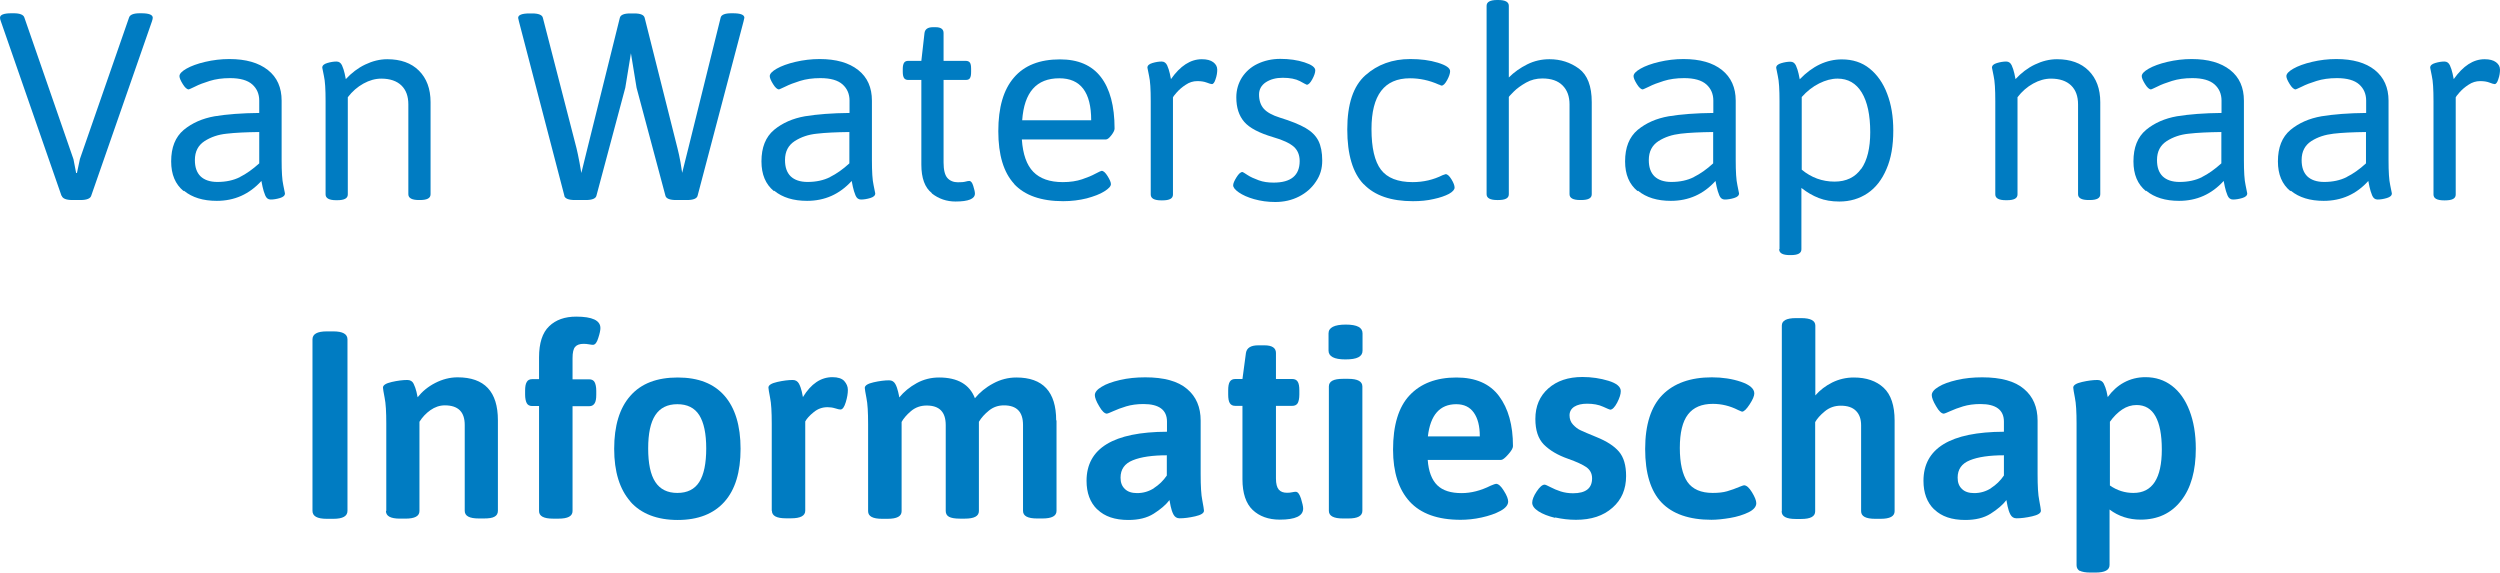 <?xml version="1.0" encoding="UTF-8"?>
<svg id="Layer_2" data-name="Layer 2" xmlns="http://www.w3.org/2000/svg" viewBox="0 0 150.73 34.54">
  <defs>
    <style>
      .cls-1 {
        fill: #007cc2;
      }
    </style>
  </defs>
  <g id="Layer_1-2" data-name="Layer 1">
    <g>
      <path class="cls-1" d="M3.71,11.81L.05,1.28c-.03-.08-.05-.15-.05-.21,0-.18.23-.27.69-.27h.14c.37,0,.59.09.64.26l2.96,8.54.16.83h.05l.18-.85L7.78,1.06c.05-.17.27-.26.64-.26h.1c.46,0,.69.09.69.27,0,.05-.02.13-.05.22l-3.66,10.51c-.05.17-.27.26-.64.26h-.5c-.37,0-.59-.09-.64-.26Z"/>
      <path class="cls-1" d="M11.07,11.52c-.5-.41-.75-1-.75-1.79,0-.84.25-1.47.76-1.9.51-.42,1.13-.69,1.86-.82.74-.12,1.63-.19,2.69-.2v-.75c0-.39-.14-.72-.42-.97-.28-.25-.73-.38-1.34-.38-.47,0-.88.06-1.23.17-.35.11-.65.22-.88.34-.23.11-.36.17-.38.17-.11,0-.23-.11-.36-.32-.13-.21-.2-.37-.2-.48,0-.14.14-.29.42-.45.28-.16.66-.3,1.13-.41.47-.11.96-.17,1.46-.17.99,0,1.76.22,2.32.66s.83,1.06.83,1.85v3.58c0,.7.03,1.21.1,1.51.06.3.1.47.1.5,0,.13-.1.22-.3.28-.2.06-.39.09-.56.09-.15,0-.26-.08-.33-.25-.07-.17-.12-.34-.16-.52-.04-.18-.06-.3-.07-.35-.73.8-1.62,1.2-2.69,1.2-.82,0-1.48-.2-1.98-.61ZM14.47,10.67c.38-.19.76-.46,1.16-.82v-1.89c-.8.01-1.45.04-1.96.1-.51.05-.95.2-1.34.45-.38.25-.58.62-.58,1.14,0,.43.11.75.34.98.23.22.57.34,1.02.34.52,0,.97-.1,1.35-.29Z"/>
      <path class="cls-1" d="M19.63,11.71v-5.62c0-.7-.03-1.21-.1-1.51-.06-.3-.1-.47-.1-.5,0-.13.1-.22.3-.28.2-.06.39-.09.56-.09.15,0,.26.08.33.23.07.15.12.32.16.49.04.17.06.28.07.34.34-.37.73-.67,1.17-.88.44-.21.88-.32,1.33-.32.81,0,1.45.23,1.91.69.46.46.7,1.09.7,1.9v5.55c0,.24-.21.35-.64.35h-.06c-.43,0-.64-.12-.64-.35v-5.42c0-.49-.14-.87-.42-1.14-.28-.27-.69-.41-1.21-.41-.36,0-.72.1-1.08.3-.36.2-.67.47-.94.82v5.86c0,.24-.21.35-.64.35h-.06c-.43,0-.64-.12-.64-.35Z"/>
      <path class="cls-1" d="M34.03,11.81l-2.74-10.51c-.03-.13-.05-.2-.05-.22,0-.18.23-.27.69-.27h.16c.38,0,.6.09.64.26l2.03,7.87c.05.2.11.49.18.86s.1.58.11.63l.38-1.54,1.94-7.81c.04-.18.25-.27.62-.27h.26c.37,0,.58.09.62.27l1.98,7.87c.06.23.12.51.18.84.05.33.09.54.1.63l.38-1.52,1.94-7.84c.04-.17.26-.26.64-.26h.1c.46,0,.69.09.69.27l-.05.22-2.77,10.51c-.04.17-.26.26-.64.26h-.66c-.38,0-.6-.09-.64-.26l-1.74-6.51-.34-2.08-.34,2.08-1.74,6.51c-.04.17-.26.26-.64.26h-.66c-.38,0-.6-.09-.64-.26Z"/>
      <path class="cls-1" d="M46.66,11.52c-.5-.41-.75-1-.75-1.79,0-.84.25-1.47.76-1.9.51-.42,1.13-.69,1.86-.82.74-.12,1.63-.19,2.69-.2v-.75c0-.39-.14-.72-.42-.97-.28-.25-.72-.38-1.34-.38-.47,0-.88.06-1.23.17-.35.11-.64.22-.88.34-.24.11-.36.17-.38.17-.11,0-.23-.11-.36-.32-.13-.21-.2-.37-.2-.48,0-.14.14-.29.42-.45s.66-.3,1.13-.41c.47-.11.96-.17,1.46-.17.99,0,1.76.22,2.32.66s.83,1.06.83,1.85v3.58c0,.7.03,1.21.1,1.51.06.3.1.47.1.5,0,.13-.1.22-.3.28-.2.06-.39.09-.56.09-.15,0-.26-.08-.33-.25-.07-.17-.12-.34-.16-.52-.04-.18-.06-.3-.07-.35-.73.8-1.62,1.2-2.69,1.2-.82,0-1.48-.2-1.98-.61ZM50.05,10.67c.38-.19.77-.46,1.16-.82v-1.89c-.8.01-1.45.04-1.96.1-.51.05-.95.2-1.34.45-.38.25-.58.62-.58,1.14,0,.43.11.75.34.98.23.22.57.34,1.02.34.52,0,.97-.1,1.35-.29Z"/>
      <path class="cls-1" d="M56.18,11.64c-.42-.33-.63-.9-.63-1.72v-5.1h-.8c-.11,0-.19-.04-.24-.11-.05-.07-.08-.2-.08-.37v-.19c0-.17.03-.29.08-.37.05-.07.13-.11.24-.11h.8l.19-1.68c.03-.23.2-.35.51-.35h.16c.32,0,.48.12.48.35v1.68h1.34c.12,0,.2.04.25.11s.07.2.07.37v.19c0,.17-.02.29-.07.37-.05.08-.13.11-.25.11h-1.34v4.98c0,.45.08.76.23.93.15.17.37.26.63.26.2,0,.35-.01.46-.04s.18-.04.23-.04c.1,0,.18.1.24.3s.1.35.1.46c0,.32-.39.48-1.17.48-.53,0-1.01-.16-1.43-.49Z"/>
      <path class="cls-1" d="M61.15,11.09c-.64-.69-.96-1.75-.96-3.18s.31-2.5.94-3.23c.63-.74,1.56-1.1,2.78-1.1,1.09,0,1.91.35,2.46,1.06.55.71.83,1.75.83,3.11,0,.1-.06.23-.19.4-.13.17-.24.26-.34.26h-5.06c.06.89.29,1.54.69,1.95s.99.62,1.78.62c.45,0,.83-.06,1.16-.17.33-.11.59-.22.81-.34.21-.11.34-.17.37-.17.11,0,.23.11.36.32.13.21.2.37.2.48,0,.13-.13.27-.4.44-.27.17-.62.3-1.06.42-.44.11-.92.17-1.42.17-1.33,0-2.32-.35-2.96-1.04ZM65.79,7.25c0-1.69-.64-2.53-1.92-2.53-1.38,0-2.12.84-2.24,2.53h4.16Z"/>
      <path class="cls-1" d="M69.38,11.71v-5.62c0-.7-.03-1.21-.1-1.51-.06-.3-.1-.47-.1-.5,0-.13.1-.22.3-.28.2-.06.39-.09.56-.09.15,0,.26.08.33.23s.12.32.16.49c.04.17.06.28.07.34.56-.8,1.18-1.2,1.86-1.2.3,0,.53.06.69.18.16.12.24.27.24.45s-.03.37-.1.57c-.06.2-.14.3-.22.3-.05,0-.16-.03-.31-.09-.16-.06-.34-.09-.57-.09-.25,0-.48.07-.7.22-.22.14-.4.3-.55.47-.15.17-.22.27-.22.29v5.86c0,.24-.21.35-.64.35h-.06c-.43,0-.64-.12-.64-.35Z"/>
      <path class="cls-1" d="M75.62,12.01c-.39-.11-.7-.25-.93-.41-.23-.16-.34-.3-.34-.43,0-.11.07-.27.2-.48.13-.21.25-.32.36-.32.02,0,.12.06.3.18.18.12.41.22.68.32.27.1.57.14.9.14,1.04,0,1.57-.43,1.57-1.3,0-.36-.12-.65-.35-.86-.24-.21-.65-.41-1.25-.58-.84-.25-1.42-.55-1.74-.92-.32-.37-.48-.86-.48-1.48,0-.45.12-.85.34-1.2.23-.35.54-.63.94-.82s.86-.3,1.37-.3c.54,0,1.03.07,1.46.21.43.14.65.3.65.48,0,.14-.06.32-.18.54s-.23.33-.33.33c-.03-.01-.17-.08-.42-.22-.25-.13-.59-.2-1.03-.2-.41,0-.74.09-1.02.27-.27.18-.41.43-.41.74,0,.36.1.65.29.86.19.21.51.39.96.53.68.21,1.2.42,1.56.63s.61.46.77.77c.15.3.23.7.23,1.19s-.12.89-.38,1.27c-.25.38-.59.68-1.02.9-.43.22-.91.33-1.43.33-.46,0-.88-.06-1.27-.17Z"/>
      <path class="cls-1" d="M82.21,11.1c-.65-.68-.98-1.78-.98-3.3s.36-2.61,1.09-3.26c.73-.65,1.63-.98,2.71-.98.62,0,1.17.07,1.66.22.49.15.74.32.74.51,0,.14-.06.32-.18.54-.12.22-.23.33-.33.33-.02,0-.05,0-.07-.02-.03-.02-.06-.03-.1-.04-.58-.26-1.16-.38-1.74-.38-1.55,0-2.32,1.02-2.32,3.06,0,1.13.19,1.95.57,2.45.38.5,1.02.75,1.91.75.65,0,1.25-.14,1.81-.42l.18-.06c.11,0,.22.1.35.31.13.21.19.38.19.5s-.11.25-.34.38c-.23.12-.54.23-.92.31-.38.09-.8.13-1.25.13-1.32,0-2.31-.34-2.96-1.02Z"/>
      <path class="cls-1" d="M89.63,11.71V.35c0-.23.21-.35.64-.35h.06c.43,0,.64.12.64.35v4.32c.32-.32.69-.58,1.11-.79.42-.21.87-.31,1.34-.31.67,0,1.26.19,1.78.57.51.38.77,1.05.77,2.02v5.55c0,.24-.21.35-.64.35h-.06c-.43,0-.64-.12-.64-.35v-5.42c0-.48-.14-.86-.42-1.14s-.68-.42-1.22-.42c-.35,0-.68.08-.98.25-.3.17-.55.35-.74.54s-.3.31-.3.33v5.86c0,.24-.21.35-.64.35h-.06c-.43,0-.64-.12-.64-.35Z"/>
      <path class="cls-1" d="M98.73,11.52c-.5-.41-.75-1-.75-1.79,0-.84.25-1.47.76-1.9.51-.42,1.13-.69,1.87-.82.74-.12,1.63-.19,2.69-.2v-.75c0-.39-.14-.72-.42-.97-.28-.25-.73-.38-1.34-.38-.47,0-.88.06-1.23.17-.35.11-.65.22-.88.34-.24.11-.36.17-.38.17-.11,0-.23-.11-.36-.32-.13-.21-.2-.37-.2-.48,0-.14.14-.29.42-.45.28-.16.66-.3,1.13-.41.47-.11.95-.17,1.46-.17.99,0,1.77.22,2.32.66s.83,1.06.83,1.85v3.58c0,.7.03,1.21.1,1.51.06.3.1.47.1.5,0,.13-.1.22-.3.28-.2.06-.39.09-.56.09-.15,0-.26-.08-.33-.25-.07-.17-.12-.34-.16-.52s-.06-.3-.07-.35c-.72.8-1.62,1.2-2.69,1.2-.82,0-1.48-.2-1.98-.61ZM102.13,10.67c.38-.19.77-.46,1.16-.82v-1.89c-.8.01-1.45.04-1.96.1s-.95.2-1.34.45c-.38.25-.58.62-.58,1.14,0,.43.11.75.34.98.23.22.57.34,1.02.34.52,0,.97-.1,1.35-.29Z"/>
      <path class="cls-1" d="M107.29,15.01V6.1c0-.7-.03-1.21-.1-1.51-.06-.3-.1-.47-.1-.5,0-.13.1-.22.3-.28.2-.06.39-.09.56-.09.15,0,.26.08.33.23.07.15.12.32.16.49.04.17.06.28.07.34.77-.8,1.62-1.2,2.54-1.2.65,0,1.21.18,1.67.55.46.37.82.88,1.06,1.52.25.65.37,1.38.37,2.22,0,.91-.13,1.68-.41,2.32-.27.64-.65,1.13-1.14,1.46-.49.33-1.06.5-1.7.5-.47,0-.88-.07-1.24-.21s-.71-.34-1.05-.61v3.7c0,.24-.21.35-.64.35h-.06c-.43,0-.64-.12-.64-.35ZM112.22,10.18c.36-.51.54-1.25.54-2.21,0-1.03-.17-1.83-.51-2.39-.34-.56-.83-.84-1.46-.84-.36,0-.73.1-1.11.29-.38.19-.73.46-1.05.82v4.38c.58.48,1.24.72,1.98.72.7,0,1.24-.26,1.6-.77Z"/>
      <path class="cls-1" d="M120.3,11.71v-5.62c0-.7-.03-1.21-.1-1.51-.06-.3-.1-.47-.1-.5,0-.13.1-.22.3-.28.2-.06.39-.09.56-.09.15,0,.26.08.33.23.07.15.12.32.16.49.04.17.06.28.07.34.34-.37.73-.67,1.17-.88.44-.21.88-.32,1.33-.32.81,0,1.45.23,1.91.69.46.46.7,1.09.7,1.9v5.55c0,.24-.21.35-.64.35h-.06c-.43,0-.64-.12-.64-.35v-5.42c0-.49-.14-.87-.42-1.14-.28-.27-.69-.41-1.21-.41-.36,0-.72.1-1.08.3-.36.2-.67.47-.94.82v5.86c0,.24-.21.35-.64.35h-.06c-.43,0-.64-.12-.64-.35Z"/>
      <path class="cls-1" d="M129.38,11.52c-.5-.41-.75-1-.75-1.79,0-.84.25-1.47.76-1.9.51-.42,1.13-.69,1.86-.82.74-.12,1.63-.19,2.69-.2v-.75c0-.39-.14-.72-.42-.97-.28-.25-.73-.38-1.34-.38-.47,0-.88.06-1.23.17-.35.11-.65.22-.88.34-.23.11-.36.17-.38.17-.11,0-.23-.11-.36-.32-.13-.21-.2-.37-.2-.48,0-.14.14-.29.42-.45.28-.16.66-.3,1.13-.41.47-.11.96-.17,1.46-.17.99,0,1.76.22,2.32.66s.83,1.06.83,1.85v3.58c0,.7.03,1.21.1,1.51.06.3.1.47.1.5,0,.13-.1.22-.3.28-.2.06-.39.09-.56.09-.15,0-.26-.08-.33-.25-.07-.17-.12-.34-.16-.52-.04-.18-.06-.3-.07-.35-.73.8-1.62,1.2-2.69,1.2-.82,0-1.48-.2-1.98-.61ZM132.77,10.67c.38-.19.76-.46,1.16-.82v-1.89c-.8.01-1.45.04-1.96.1-.51.05-.95.2-1.34.45-.38.25-.58.62-.58,1.14,0,.43.11.75.34.98.23.22.57.34,1.02.34.52,0,.97-.1,1.35-.29Z"/>
      <path class="cls-1" d="M138.09,11.52c-.5-.41-.75-1-.75-1.79,0-.84.25-1.47.76-1.9.51-.42,1.13-.69,1.87-.82.74-.12,1.63-.19,2.69-.2v-.75c0-.39-.14-.72-.42-.97-.28-.25-.73-.38-1.34-.38-.47,0-.88.06-1.23.17-.35.11-.65.22-.88.34-.24.11-.36.17-.38.17-.11,0-.23-.11-.36-.32-.13-.21-.2-.37-.2-.48,0-.14.14-.29.42-.45.28-.16.66-.3,1.13-.41.47-.11.95-.17,1.46-.17.99,0,1.77.22,2.32.66s.83,1.06.83,1.85v3.58c0,.7.03,1.21.1,1.51.06.3.1.47.1.5,0,.13-.1.22-.3.28-.2.06-.39.09-.56.09-.15,0-.26-.08-.33-.25-.07-.17-.12-.34-.16-.52s-.06-.3-.07-.35c-.72.8-1.62,1.2-2.69,1.2-.82,0-1.48-.2-1.98-.61ZM141.49,10.67c.38-.19.77-.46,1.16-.82v-1.89c-.8.01-1.45.04-1.96.1s-.95.2-1.34.45c-.38.25-.58.62-.58,1.14,0,.43.11.75.34.98.23.22.57.34,1.02.34.52,0,.97-.1,1.35-.29Z"/>
      <path class="cls-1" d="M146.72,11.71v-5.62c0-.7-.03-1.21-.1-1.51-.06-.3-.1-.47-.1-.5,0-.13.1-.22.3-.28.2-.06.39-.09.56-.09.15,0,.26.08.33.23s.12.32.16.49c.04.17.06.28.07.34.57-.8,1.18-1.2,1.86-1.2.3,0,.53.06.69.18s.24.27.24.45-.03.37-.1.57c-.06.2-.14.3-.22.3-.05,0-.16-.03-.31-.09-.15-.06-.34-.09-.57-.09-.24,0-.48.07-.7.22-.22.14-.4.3-.55.47-.15.17-.22.27-.22.29v5.86c0,.24-.21.35-.64.35h-.06c-.43,0-.64-.12-.64-.35Z"/>
      <path class="cls-1" d="M18.84,30.8v-10.34c0-.32.29-.48.86-.48h.4c.56,0,.85.16.85.48v10.34c0,.32-.28.48-.85.48h-.4c-.58,0-.86-.16-.86-.48Z"/>
      <path class="cls-1" d="M23.29,30.8v-5.25c0-.71-.03-1.24-.1-1.57-.06-.33-.1-.53-.1-.61,0-.15.18-.26.53-.34s.67-.12.94-.12c.18,0,.31.08.38.23s.13.31.17.48c.04.17.06.28.07.33.28-.35.63-.64,1.06-.86.43-.22.88-.34,1.35-.34,1.62,0,2.43.86,2.43,2.59v5.46c0,.16-.07.28-.2.35-.13.08-.35.11-.65.11h-.3c-.57,0-.85-.15-.85-.46v-5.18c0-.79-.4-1.18-1.2-1.18-.31,0-.6.1-.87.29-.27.19-.49.43-.66.7v5.38c0,.31-.28.46-.85.46h-.32c-.57,0-.85-.15-.85-.46Z"/>
      <path class="cls-1" d="M32.5,30.8v-6.32h-.42c-.15,0-.26-.06-.32-.17s-.1-.29-.1-.52v-.24c0-.23.03-.41.1-.52.06-.11.17-.17.32-.17h.42v-1.31c0-.86.2-1.49.61-1.88.4-.39.95-.58,1.63-.58.97,0,1.46.23,1.46.69,0,.13-.04.33-.13.6-.08.27-.19.41-.32.41-.05,0-.13-.01-.24-.03-.11-.02-.21-.03-.32-.03-.23,0-.41.06-.51.18-.11.12-.16.35-.16.68v1.28h1.01c.15,0,.26.06.32.17.06.11.1.29.1.52v.24c0,.24-.03.41-.1.52s-.17.17-.32.17h-1.01v6.32c0,.31-.28.46-.85.46h-.32c-.57,0-.85-.15-.85-.46Z"/>
      <path class="cls-1" d="M38.01,30.24c-.65-.74-.98-1.8-.98-3.18s.32-2.46.98-3.2c.65-.74,1.6-1.1,2.85-1.1s2.18.37,2.82,1.1.97,1.8.97,3.2-.32,2.46-.97,3.19c-.65.73-1.59,1.1-2.82,1.1s-2.2-.37-2.85-1.1ZM42.16,29.06c.28-.44.42-1.12.42-2.02s-.14-1.56-.42-2.01c-.28-.44-.72-.66-1.32-.66s-1.04.22-1.33.66c-.29.44-.43,1.11-.43,2.01s.14,1.58.43,2.02.73.66,1.33.66,1.04-.22,1.32-.66Z"/>
      <path class="cls-1" d="M46.53,30.8v-5.25c0-.71-.03-1.24-.1-1.57-.06-.33-.1-.53-.1-.61,0-.15.18-.26.53-.34.35-.08.67-.12.94-.12.17,0,.29.08.37.22.08.15.13.31.17.47.04.17.06.28.07.34.49-.8,1.08-1.2,1.78-1.2.33,0,.57.08.71.23.14.16.22.33.22.54,0,.21-.04.46-.13.75s-.19.43-.32.43c-.05,0-.16-.02-.31-.07-.16-.05-.31-.07-.47-.07-.31,0-.59.1-.83.3-.25.2-.42.39-.51.56v5.38c0,.31-.29.46-.86.46h-.3c-.57,0-.85-.15-.85-.46Z"/>
      <path class="cls-1" d="M63.7,25.34v5.46c0,.31-.28.46-.85.46h-.32c-.57,0-.85-.15-.85-.46v-5.18c0-.79-.38-1.18-1.15-1.18-.34,0-.64.1-.9.31s-.46.43-.61.68v5.38c0,.31-.28.46-.85.46h-.3c-.3,0-.52-.04-.65-.11-.13-.07-.2-.19-.2-.35v-5.18c0-.79-.38-1.18-1.15-1.18-.36,0-.68.11-.95.34-.27.23-.45.45-.56.65v5.38c0,.31-.28.46-.85.46h-.32c-.57,0-.85-.15-.85-.46v-5.25c0-.71-.03-1.24-.1-1.57-.06-.33-.1-.53-.1-.61,0-.15.18-.26.53-.34s.67-.12.94-.12c.17,0,.29.08.37.22s.13.31.17.47.06.28.07.34c.28-.34.63-.63,1.05-.86.42-.23.87-.34,1.35-.34,1.12,0,1.84.42,2.16,1.25.29-.35.65-.65,1.1-.89.44-.24.91-.36,1.4-.36,1.6,0,2.4.86,2.4,2.59Z"/>
      <path class="cls-1" d="M66.15,30.71c-.43-.42-.64-1-.64-1.72,0-1.96,1.62-2.95,4.85-2.96v-.61c0-.7-.47-1.06-1.42-1.06-.39,0-.74.05-1.04.14-.3.09-.56.19-.78.29-.22.1-.35.15-.38.15-.14,0-.3-.15-.47-.45-.18-.3-.26-.52-.26-.67,0-.17.14-.34.41-.5.27-.17.64-.3,1.11-.41.47-.11.98-.16,1.52-.16,1.13,0,1.97.23,2.52.7.55.46.82,1.1.82,1.91v3.22c0,.73.03,1.26.1,1.59.06.34.1.54.1.62,0,.15-.18.26-.53.34-.35.08-.67.12-.94.12-.17,0-.29-.08-.37-.23-.08-.15-.13-.32-.17-.5-.04-.18-.06-.3-.07-.37-.22.29-.54.56-.95.82-.41.26-.92.38-1.53.38-.81,0-1.43-.21-1.86-.63ZM69.57,29.43c.31-.2.57-.45.78-.76v-1.22c-.87,0-1.56.1-2.05.3-.5.2-.74.55-.74,1.05,0,.29.08.51.26.68.17.17.42.25.74.25.37,0,.71-.1,1.02-.3Z"/>
      <path class="cls-1" d="M75.53,30.75c-.41-.39-.62-1.01-.62-1.86v-4.42h-.43c-.15,0-.26-.05-.33-.16-.07-.11-.1-.28-.1-.53v-.24c0-.25.03-.42.1-.53.07-.11.18-.16.33-.16h.43l.21-1.57c.05-.31.3-.46.74-.46h.38c.46,0,.69.16.69.46v1.57h.98c.15,0,.26.05.33.16.07.11.1.28.1.53v.24c0,.25-.04.42-.1.53-.07.11-.18.16-.33.16h-.98v4.38c0,.32.06.54.17.67.11.13.28.19.5.19.11,0,.21-.01.3-.03s.17-.03.22-.03c.13,0,.23.14.32.41.08.27.13.47.13.6,0,.45-.47.67-1.41.67-.68,0-1.23-.2-1.64-.59Z"/>
      <path class="cls-1" d="M80.1,21.14v-1.04c0-.35.35-.53,1.04-.53s1.01.18,1.01.53v1.04c0,.18-.08.31-.25.4-.17.09-.43.13-.79.13-.67,0-1.01-.18-1.01-.53ZM80.12,30.8v-7.5c0-.31.28-.46.85-.46h.32c.57,0,.85.16.85.46v7.5c0,.31-.28.46-.85.46h-.32c-.56,0-.85-.15-.85-.46Z"/>
      <path class="cls-1" d="M85,30.25c-.67-.73-1.01-1.78-1.01-3.14,0-1.47.33-2.57,1-3.28.67-.71,1.61-1.07,2.82-1.07,1.15,0,2.01.37,2.57,1.12.56.75.84,1.75.84,3.02,0,.12-.1.29-.29.5-.19.22-.34.33-.43.33h-4.42c.05.7.25,1.21.58,1.53s.82.47,1.46.47c.58,0,1.16-.15,1.76-.45.17-.07.28-.11.32-.11.14,0,.3.14.47.42.18.28.26.5.26.65,0,.2-.15.39-.46.56-.31.17-.69.3-1.14.4-.45.1-.88.14-1.27.14-1.38,0-2.4-.37-3.07-1.1ZM89.22,26.3c0-.61-.12-1.08-.36-1.42-.24-.34-.59-.51-1.06-.51-.99,0-1.56.65-1.71,1.94h3.14Z"/>
      <path class="cls-1" d="M93.75,31.22c-.41-.1-.74-.23-.99-.39-.26-.17-.38-.34-.38-.52s.09-.41.27-.68c.18-.27.34-.41.48-.41.04,0,.16.05.35.15.19.1.4.19.62.26.22.07.47.11.74.11.77,0,1.15-.3,1.15-.9,0-.29-.12-.51-.34-.67-.23-.16-.6-.33-1.11-.51-.63-.22-1.11-.51-1.46-.86-.34-.35-.51-.86-.51-1.54,0-.77.26-1.38.78-1.84.52-.46,1.2-.69,2.06-.69.55,0,1.08.08,1.57.23.49.15.74.36.74.62,0,.18-.07.41-.22.7-.15.28-.29.42-.42.42-.02,0-.17-.06-.43-.18s-.59-.18-.96-.18c-.32,0-.58.06-.77.18-.19.12-.29.3-.29.52s.07.41.21.56.29.27.47.35c.18.08.49.22.94.4.62.25,1.07.54,1.36.88.29.34.43.83.43,1.47,0,.79-.27,1.43-.82,1.91-.55.49-1.28.73-2.2.73-.43,0-.84-.05-1.25-.14Z"/>
      <path class="cls-1" d="M100.18,30.3c-.66-.69-.99-1.77-.99-3.23s.35-2.56,1.04-3.26,1.69-1.06,2.98-1.06c.64,0,1.23.09,1.76.27.53.18.8.42.8.7,0,.15-.09.37-.28.66-.19.29-.34.44-.46.44,0,0-.09-.03-.24-.1-.49-.25-1-.37-1.52-.37-.67,0-1.17.21-1.5.64-.33.43-.49,1.1-.49,2.02s.16,1.61.46,2.05c.31.44.82.66,1.52.66.34,0,.63-.03.87-.1.24-.07.5-.16.78-.28.13-.05.21-.08.24-.08.15,0,.31.14.48.42s.26.5.26.66c0,.21-.16.4-.47.55s-.69.27-1.11.34-.8.11-1.12.11c-1.34,0-2.35-.35-3.01-1.04Z"/>
      <path class="cls-1" d="M107.43,30.8v-11.17c0-.3.28-.45.85-.45h.32c.56,0,.85.15.85.45v4.21c.28-.32.62-.58,1.02-.78.41-.2.84-.3,1.3-.3.76,0,1.36.21,1.8.62.44.41.66,1.07.66,1.98v5.46c0,.31-.28.46-.85.46h-.32c-.57,0-.85-.15-.85-.46v-5.18c0-.37-.1-.66-.31-.87s-.51-.31-.92-.31c-.36,0-.68.11-.96.34s-.47.45-.58.65v5.38c0,.31-.28.46-.85.46h-.32c-.57,0-.85-.15-.85-.46Z"/>
      <path class="cls-1" d="M116.61,30.71c-.43-.42-.64-1-.64-1.72,0-1.96,1.62-2.95,4.85-2.96v-.61c0-.7-.47-1.06-1.42-1.06-.39,0-.74.05-1.04.14-.3.09-.56.19-.78.29-.22.1-.35.15-.38.15-.14,0-.3-.15-.47-.45-.18-.3-.26-.52-.26-.67,0-.17.14-.34.41-.5.27-.17.64-.3,1.11-.41.47-.11.98-.16,1.52-.16,1.13,0,1.97.23,2.52.7.55.46.82,1.1.82,1.91v3.22c0,.73.03,1.26.1,1.59.06.34.1.54.1.62,0,.15-.18.26-.53.34-.35.08-.67.12-.94.12-.17,0-.29-.08-.37-.23-.08-.15-.13-.32-.17-.5-.04-.18-.06-.3-.07-.37-.22.29-.54.56-.95.82-.41.26-.92.38-1.53.38-.81,0-1.43-.21-1.86-.63ZM120.04,29.43c.31-.2.57-.45.78-.76v-1.22c-.87,0-1.56.1-2.05.3-.5.2-.74.55-.74,1.05,0,.29.08.51.26.68.17.17.42.25.74.25.37,0,.71-.1,1.02-.3Z"/>
      <path class="cls-1" d="M125.4,34.43c-.13-.08-.2-.19-.2-.35v-8.53c0-.71-.03-1.24-.1-1.57-.06-.33-.1-.53-.1-.61,0-.15.18-.26.53-.34s.66-.12.93-.12c.18,0,.31.08.38.22s.13.31.17.47c.04.17.06.28.07.34.27-.37.59-.67.98-.88.39-.21.82-.32,1.29-.32.61,0,1.14.17,1.6.52s.81.85,1.06,1.5c.25.65.38,1.41.38,2.29,0,1.33-.29,2.38-.89,3.14-.59.76-1.41,1.14-2.44,1.14-.7,0-1.33-.2-1.87-.61v3.34c0,.31-.28.46-.85.46h-.3c-.3,0-.51-.04-.65-.11ZM130.34,27.09c0-.88-.13-1.54-.38-1.99s-.63-.68-1.14-.68c-.31,0-.6.09-.87.27-.27.18-.52.43-.74.74v3.84c.43.3.9.45,1.42.45,1.14,0,1.71-.88,1.71-2.62Z"/>
    </g>
  </g>
</svg>